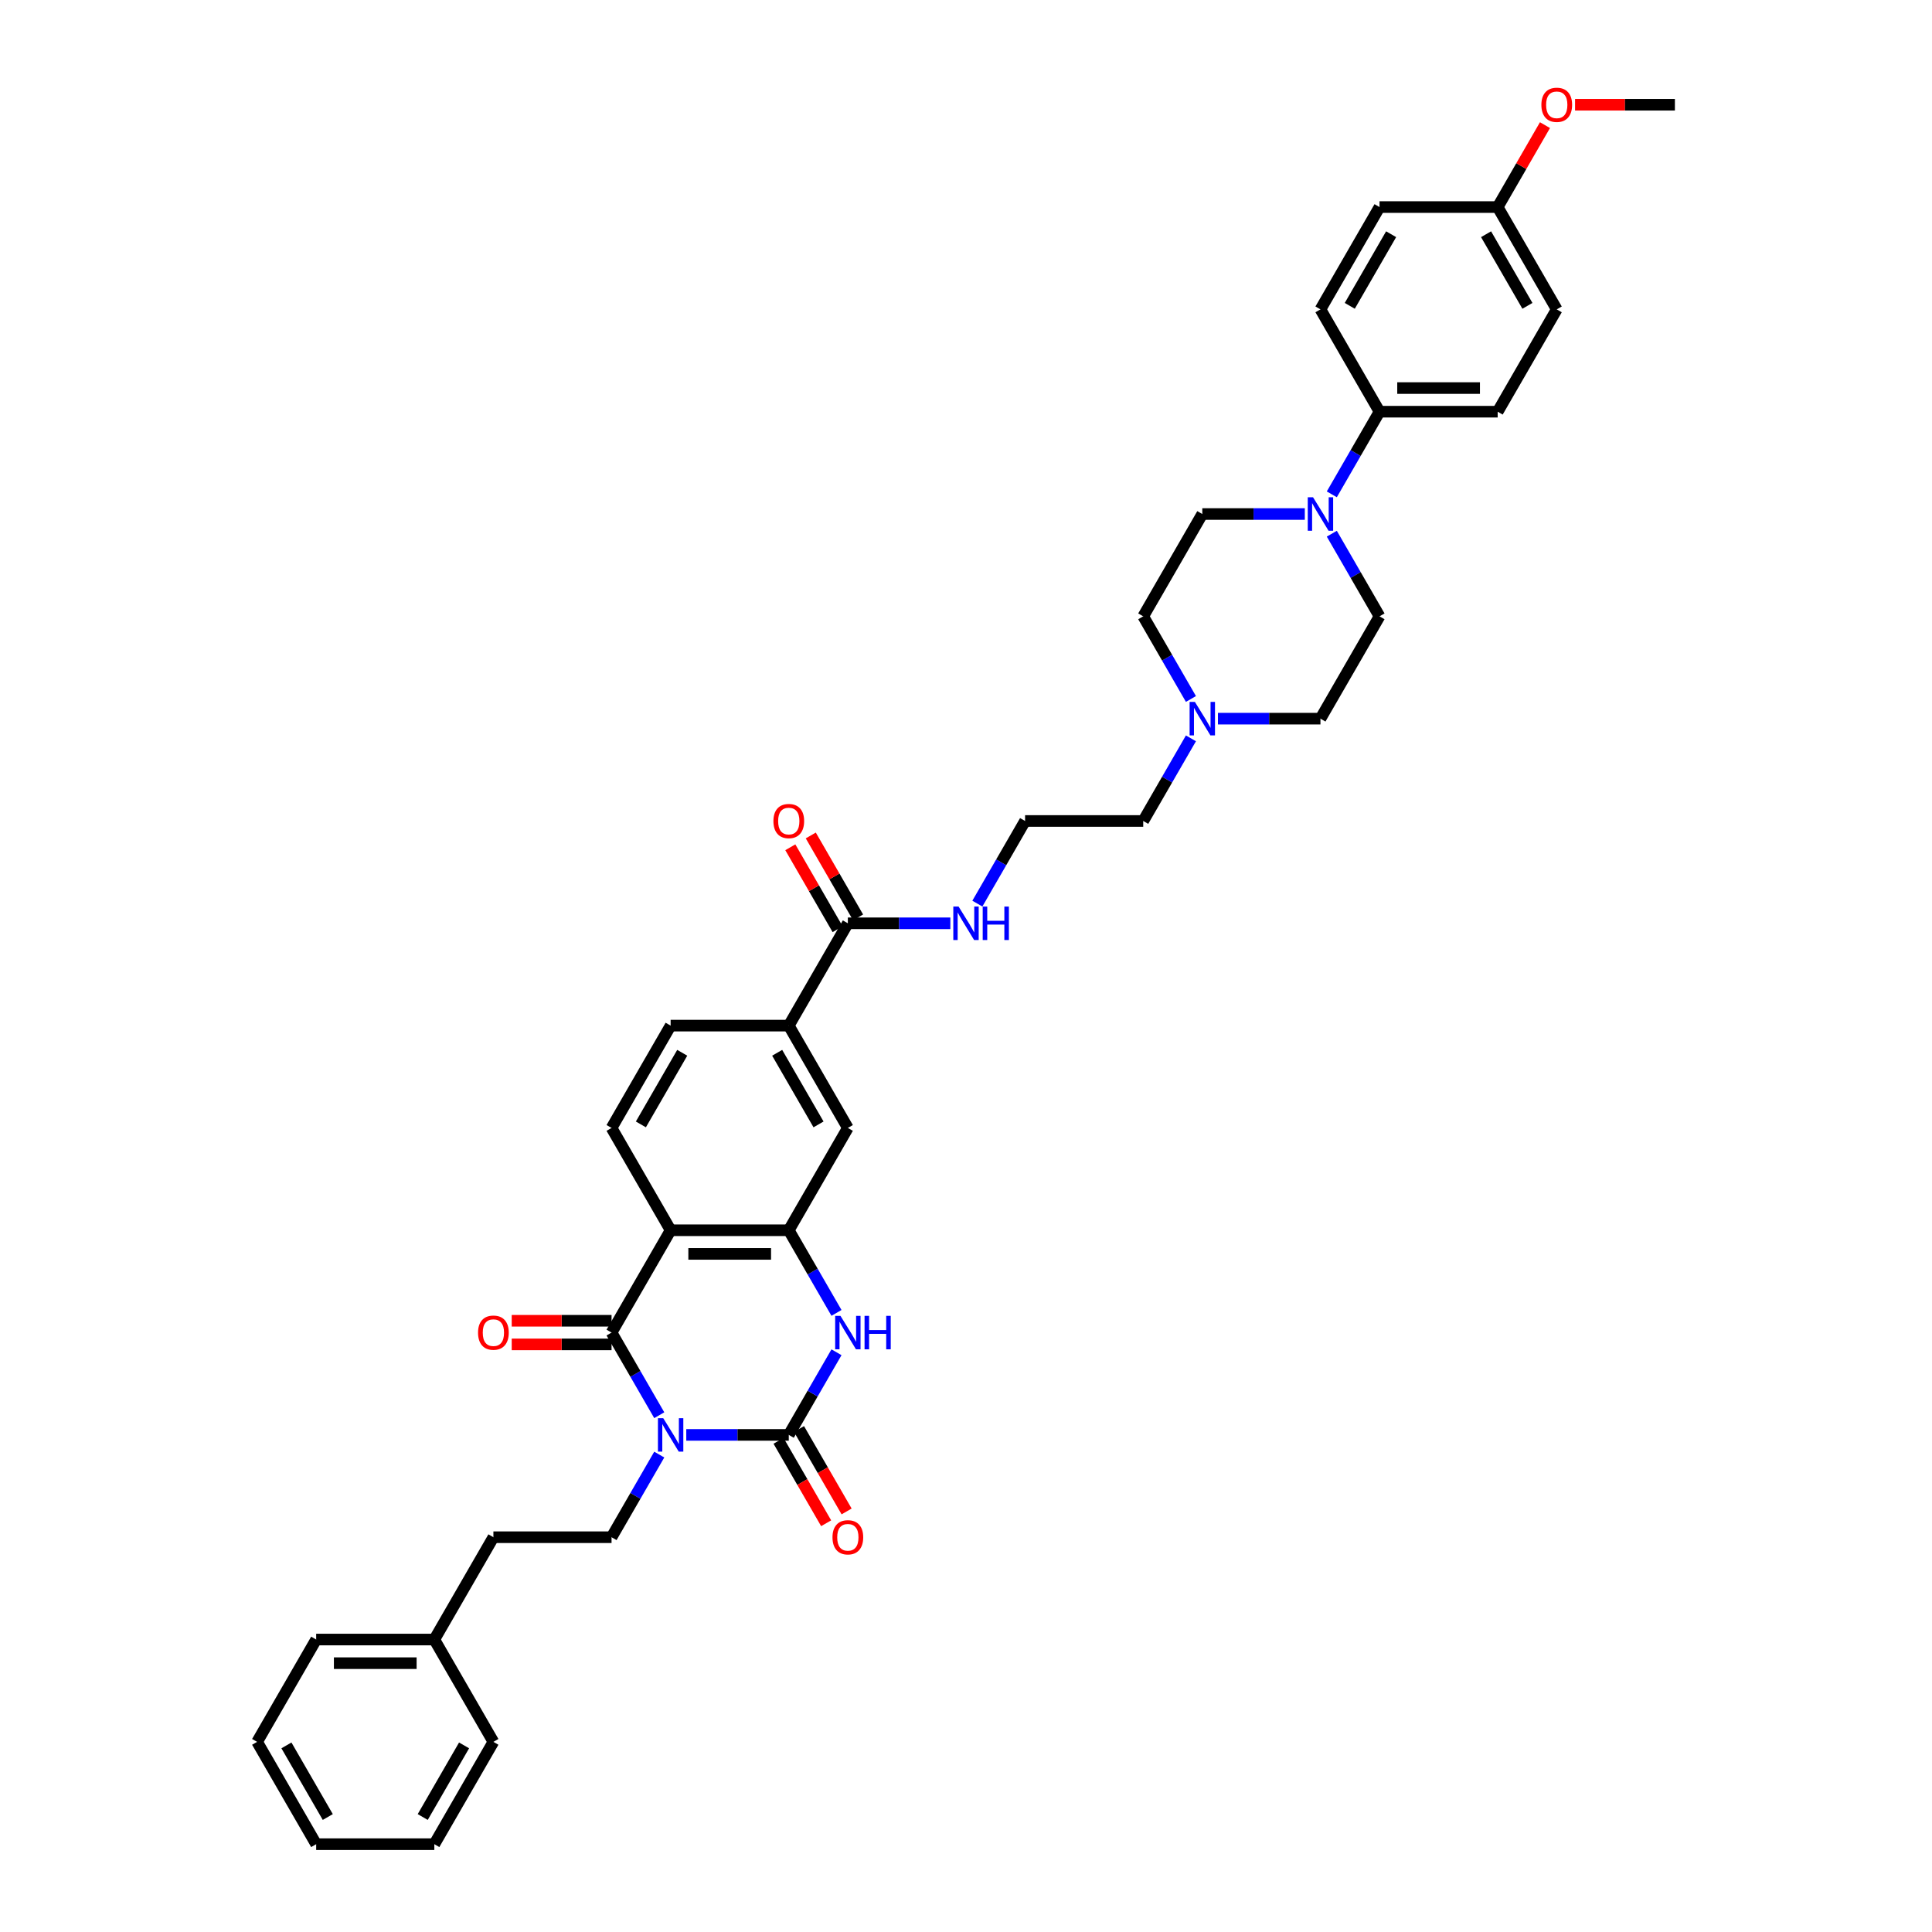 <?xml version='1.0' encoding='iso-8859-1'?>
<svg version='1.1' baseProfile='full'
              xmlns='http://www.w3.org/2000/svg'
                      xmlns:rdkit='http://www.rdkit.org/xml'
                      xmlns:xlink='http://www.w3.org/1999/xlink'
                  xml:space='preserve'
width='1000px' height='1000px' viewBox='0 0 1000 1000'>
<!-- END OF HEADER -->
<rect style='opacity:1.0;fill:#FFFFFF;stroke:none' width='1000' height='1000' x='0' y='0'> </rect>
<path class='bond-0' d='M 355.212,742.702 L 381.741,742.702' style='fill:none;fill-rule:evenodd;stroke:#0000FF;stroke-width:6px;stroke-linecap:butt;stroke-linejoin:miter;stroke-opacity:1' />
<path class='bond-0' d='M 381.741,742.702 L 408.269,742.702' style='fill:none;fill-rule:evenodd;stroke:#000000;stroke-width:6px;stroke-linecap:butt;stroke-linejoin:miter;stroke-opacity:1' />
<path class='bond-1' d='M 341.233,732.514 L 328.886,711.128' style='fill:none;fill-rule:evenodd;stroke:#0000FF;stroke-width:6px;stroke-linecap:butt;stroke-linejoin:miter;stroke-opacity:1' />
<path class='bond-1' d='M 328.886,711.128 L 316.538,689.741' style='fill:none;fill-rule:evenodd;stroke:#000000;stroke-width:6px;stroke-linecap:butt;stroke-linejoin:miter;stroke-opacity:1' />
<path class='bond-6' d='M 341.233,752.89 L 328.886,774.277' style='fill:none;fill-rule:evenodd;stroke:#0000FF;stroke-width:6px;stroke-linecap:butt;stroke-linejoin:miter;stroke-opacity:1' />
<path class='bond-6' d='M 328.886,774.277 L 316.538,795.663' style='fill:none;fill-rule:evenodd;stroke:#000000;stroke-width:6px;stroke-linecap:butt;stroke-linejoin:miter;stroke-opacity:1' />
<path class='bond-3' d='M 408.269,742.702 L 420.617,721.316' style='fill:none;fill-rule:evenodd;stroke:#000000;stroke-width:6px;stroke-linecap:butt;stroke-linejoin:miter;stroke-opacity:1' />
<path class='bond-3' d='M 420.617,721.316 L 432.964,699.93' style='fill:none;fill-rule:evenodd;stroke:#0000FF;stroke-width:6px;stroke-linecap:butt;stroke-linejoin:miter;stroke-opacity:1' />
<path class='bond-12' d='M 402.973,745.76 L 415.292,767.097' style='fill:none;fill-rule:evenodd;stroke:#000000;stroke-width:6px;stroke-linecap:butt;stroke-linejoin:miter;stroke-opacity:1' />
<path class='bond-12' d='M 415.292,767.097 L 427.611,788.435' style='fill:none;fill-rule:evenodd;stroke:#FF0000;stroke-width:6px;stroke-linecap:butt;stroke-linejoin:miter;stroke-opacity:1' />
<path class='bond-12' d='M 413.565,739.645 L 425.884,760.982' style='fill:none;fill-rule:evenodd;stroke:#000000;stroke-width:6px;stroke-linecap:butt;stroke-linejoin:miter;stroke-opacity:1' />
<path class='bond-12' d='M 425.884,760.982 L 438.204,782.319' style='fill:none;fill-rule:evenodd;stroke:#FF0000;stroke-width:6px;stroke-linecap:butt;stroke-linejoin:miter;stroke-opacity:1' />
<path class='bond-2' d='M 316.538,689.741 L 347.115,636.781' style='fill:none;fill-rule:evenodd;stroke:#000000;stroke-width:6px;stroke-linecap:butt;stroke-linejoin:miter;stroke-opacity:1' />
<path class='bond-13' d='M 316.538,683.626 L 290.701,683.626' style='fill:none;fill-rule:evenodd;stroke:#000000;stroke-width:6px;stroke-linecap:butt;stroke-linejoin:miter;stroke-opacity:1' />
<path class='bond-13' d='M 290.701,683.626 L 264.863,683.626' style='fill:none;fill-rule:evenodd;stroke:#FF0000;stroke-width:6px;stroke-linecap:butt;stroke-linejoin:miter;stroke-opacity:1' />
<path class='bond-13' d='M 316.538,695.857 L 290.701,695.857' style='fill:none;fill-rule:evenodd;stroke:#000000;stroke-width:6px;stroke-linecap:butt;stroke-linejoin:miter;stroke-opacity:1' />
<path class='bond-13' d='M 290.701,695.857 L 264.863,695.857' style='fill:none;fill-rule:evenodd;stroke:#FF0000;stroke-width:6px;stroke-linecap:butt;stroke-linejoin:miter;stroke-opacity:1' />
<path class='bond-4' d='M 347.115,636.781 L 408.269,636.781' style='fill:none;fill-rule:evenodd;stroke:#000000;stroke-width:6px;stroke-linecap:butt;stroke-linejoin:miter;stroke-opacity:1' />
<path class='bond-4' d='M 356.288,649.011 L 399.096,649.011' style='fill:none;fill-rule:evenodd;stroke:#000000;stroke-width:6px;stroke-linecap:butt;stroke-linejoin:miter;stroke-opacity:1' />
<path class='bond-9' d='M 347.115,636.781 L 316.538,583.82' style='fill:none;fill-rule:evenodd;stroke:#000000;stroke-width:6px;stroke-linecap:butt;stroke-linejoin:miter;stroke-opacity:1' />
<path class='bond-38' d='M 432.964,679.553 L 420.617,658.167' style='fill:none;fill-rule:evenodd;stroke:#0000FF;stroke-width:6px;stroke-linecap:butt;stroke-linejoin:miter;stroke-opacity:1' />
<path class='bond-38' d='M 420.617,658.167 L 408.269,636.781' style='fill:none;fill-rule:evenodd;stroke:#000000;stroke-width:6px;stroke-linecap:butt;stroke-linejoin:miter;stroke-opacity:1' />
<path class='bond-8' d='M 408.269,636.781 L 438.846,583.82' style='fill:none;fill-rule:evenodd;stroke:#000000;stroke-width:6px;stroke-linecap:butt;stroke-linejoin:miter;stroke-opacity:1' />
<path class='bond-5' d='M 675.365,266.055 L 648.836,266.055' style='fill:none;fill-rule:evenodd;stroke:#0000FF;stroke-width:6px;stroke-linecap:butt;stroke-linejoin:miter;stroke-opacity:1' />
<path class='bond-5' d='M 648.836,266.055 L 622.308,266.055' style='fill:none;fill-rule:evenodd;stroke:#000000;stroke-width:6px;stroke-linecap:butt;stroke-linejoin:miter;stroke-opacity:1' />
<path class='bond-14' d='M 689.344,255.867 L 701.691,234.48' style='fill:none;fill-rule:evenodd;stroke:#0000FF;stroke-width:6px;stroke-linecap:butt;stroke-linejoin:miter;stroke-opacity:1' />
<path class='bond-14' d='M 701.691,234.48 L 714.039,213.094' style='fill:none;fill-rule:evenodd;stroke:#000000;stroke-width:6px;stroke-linecap:butt;stroke-linejoin:miter;stroke-opacity:1' />
<path class='bond-41' d='M 689.344,276.243 L 701.691,297.63' style='fill:none;fill-rule:evenodd;stroke:#0000FF;stroke-width:6px;stroke-linecap:butt;stroke-linejoin:miter;stroke-opacity:1' />
<path class='bond-41' d='M 701.691,297.63 L 714.039,319.016' style='fill:none;fill-rule:evenodd;stroke:#000000;stroke-width:6px;stroke-linecap:butt;stroke-linejoin:miter;stroke-opacity:1' />
<path class='bond-24' d='M 316.538,795.663 L 255.385,795.663' style='fill:none;fill-rule:evenodd;stroke:#000000;stroke-width:6px;stroke-linecap:butt;stroke-linejoin:miter;stroke-opacity:1' />
<path class='bond-7' d='M 438.846,477.898 L 408.269,530.859' style='fill:none;fill-rule:evenodd;stroke:#000000;stroke-width:6px;stroke-linecap:butt;stroke-linejoin:miter;stroke-opacity:1' />
<path class='bond-18' d='M 444.142,474.841 L 431.901,453.638' style='fill:none;fill-rule:evenodd;stroke:#000000;stroke-width:6px;stroke-linecap:butt;stroke-linejoin:miter;stroke-opacity:1' />
<path class='bond-18' d='M 431.901,453.638 L 419.659,432.435' style='fill:none;fill-rule:evenodd;stroke:#FF0000;stroke-width:6px;stroke-linecap:butt;stroke-linejoin:miter;stroke-opacity:1' />
<path class='bond-18' d='M 433.55,480.956 L 421.309,459.753' style='fill:none;fill-rule:evenodd;stroke:#000000;stroke-width:6px;stroke-linecap:butt;stroke-linejoin:miter;stroke-opacity:1' />
<path class='bond-18' d='M 421.309,459.753 L 409.067,438.55' style='fill:none;fill-rule:evenodd;stroke:#FF0000;stroke-width:6px;stroke-linecap:butt;stroke-linejoin:miter;stroke-opacity:1' />
<path class='bond-19' d='M 438.846,477.898 L 465.375,477.898' style='fill:none;fill-rule:evenodd;stroke:#000000;stroke-width:6px;stroke-linecap:butt;stroke-linejoin:miter;stroke-opacity:1' />
<path class='bond-19' d='M 465.375,477.898 L 491.903,477.898' style='fill:none;fill-rule:evenodd;stroke:#0000FF;stroke-width:6px;stroke-linecap:butt;stroke-linejoin:miter;stroke-opacity:1' />
<path class='bond-39' d='M 438.846,583.82 L 408.269,530.859' style='fill:none;fill-rule:evenodd;stroke:#000000;stroke-width:6px;stroke-linecap:butt;stroke-linejoin:miter;stroke-opacity:1' />
<path class='bond-39' d='M 423.667,581.991 L 402.264,544.919' style='fill:none;fill-rule:evenodd;stroke:#000000;stroke-width:6px;stroke-linecap:butt;stroke-linejoin:miter;stroke-opacity:1' />
<path class='bond-15' d='M 316.538,583.82 L 347.115,530.859' style='fill:none;fill-rule:evenodd;stroke:#000000;stroke-width:6px;stroke-linecap:butt;stroke-linejoin:miter;stroke-opacity:1' />
<path class='bond-15' d='M 331.717,581.991 L 353.121,544.919' style='fill:none;fill-rule:evenodd;stroke:#000000;stroke-width:6px;stroke-linecap:butt;stroke-linejoin:miter;stroke-opacity:1' />
<path class='bond-10' d='M 408.269,530.859 L 347.115,530.859' style='fill:none;fill-rule:evenodd;stroke:#000000;stroke-width:6px;stroke-linecap:butt;stroke-linejoin:miter;stroke-opacity:1' />
<path class='bond-11' d='M 616.426,382.165 L 604.078,403.551' style='fill:none;fill-rule:evenodd;stroke:#0000FF;stroke-width:6px;stroke-linecap:butt;stroke-linejoin:miter;stroke-opacity:1' />
<path class='bond-11' d='M 604.078,403.551 L 591.731,424.937' style='fill:none;fill-rule:evenodd;stroke:#000000;stroke-width:6px;stroke-linecap:butt;stroke-linejoin:miter;stroke-opacity:1' />
<path class='bond-22' d='M 630.405,371.977 L 656.933,371.977' style='fill:none;fill-rule:evenodd;stroke:#0000FF;stroke-width:6px;stroke-linecap:butt;stroke-linejoin:miter;stroke-opacity:1' />
<path class='bond-22' d='M 656.933,371.977 L 683.462,371.977' style='fill:none;fill-rule:evenodd;stroke:#000000;stroke-width:6px;stroke-linecap:butt;stroke-linejoin:miter;stroke-opacity:1' />
<path class='bond-23' d='M 616.426,361.788 L 604.078,340.402' style='fill:none;fill-rule:evenodd;stroke:#0000FF;stroke-width:6px;stroke-linecap:butt;stroke-linejoin:miter;stroke-opacity:1' />
<path class='bond-23' d='M 604.078,340.402 L 591.731,319.016' style='fill:none;fill-rule:evenodd;stroke:#000000;stroke-width:6px;stroke-linecap:butt;stroke-linejoin:miter;stroke-opacity:1' />
<path class='bond-20' d='M 714.039,213.094 L 775.192,213.094' style='fill:none;fill-rule:evenodd;stroke:#000000;stroke-width:6px;stroke-linecap:butt;stroke-linejoin:miter;stroke-opacity:1' />
<path class='bond-20' d='M 723.212,200.863 L 766.019,200.863' style='fill:none;fill-rule:evenodd;stroke:#000000;stroke-width:6px;stroke-linecap:butt;stroke-linejoin:miter;stroke-opacity:1' />
<path class='bond-21' d='M 714.039,213.094 L 683.462,160.133' style='fill:none;fill-rule:evenodd;stroke:#000000;stroke-width:6px;stroke-linecap:butt;stroke-linejoin:miter;stroke-opacity:1' />
<path class='bond-16' d='M 714.039,319.016 L 683.462,371.977' style='fill:none;fill-rule:evenodd;stroke:#000000;stroke-width:6px;stroke-linecap:butt;stroke-linejoin:miter;stroke-opacity:1' />
<path class='bond-17' d='M 622.308,266.055 L 591.731,319.016' style='fill:none;fill-rule:evenodd;stroke:#000000;stroke-width:6px;stroke-linecap:butt;stroke-linejoin:miter;stroke-opacity:1' />
<path class='bond-28' d='M 505.882,467.71 L 518.23,446.324' style='fill:none;fill-rule:evenodd;stroke:#0000FF;stroke-width:6px;stroke-linecap:butt;stroke-linejoin:miter;stroke-opacity:1' />
<path class='bond-28' d='M 518.23,446.324 L 530.577,424.937' style='fill:none;fill-rule:evenodd;stroke:#000000;stroke-width:6px;stroke-linecap:butt;stroke-linejoin:miter;stroke-opacity:1' />
<path class='bond-27' d='M 775.192,213.094 L 805.769,160.133' style='fill:none;fill-rule:evenodd;stroke:#000000;stroke-width:6px;stroke-linecap:butt;stroke-linejoin:miter;stroke-opacity:1' />
<path class='bond-26' d='M 683.462,160.133 L 714.039,107.173' style='fill:none;fill-rule:evenodd;stroke:#000000;stroke-width:6px;stroke-linecap:butt;stroke-linejoin:miter;stroke-opacity:1' />
<path class='bond-26' d='M 698.64,158.305 L 720.044,121.232' style='fill:none;fill-rule:evenodd;stroke:#000000;stroke-width:6px;stroke-linecap:butt;stroke-linejoin:miter;stroke-opacity:1' />
<path class='bond-30' d='M 255.385,795.663 L 224.808,848.624' style='fill:none;fill-rule:evenodd;stroke:#000000;stroke-width:6px;stroke-linecap:butt;stroke-linejoin:miter;stroke-opacity:1' />
<path class='bond-25' d='M 775.192,107.173 L 714.039,107.173' style='fill:none;fill-rule:evenodd;stroke:#000000;stroke-width:6px;stroke-linecap:butt;stroke-linejoin:miter;stroke-opacity:1' />
<path class='bond-31' d='M 775.192,107.173 L 787.434,85.97' style='fill:none;fill-rule:evenodd;stroke:#000000;stroke-width:6px;stroke-linecap:butt;stroke-linejoin:miter;stroke-opacity:1' />
<path class='bond-31' d='M 787.434,85.97 L 799.675,64.767' style='fill:none;fill-rule:evenodd;stroke:#FF0000;stroke-width:6px;stroke-linecap:butt;stroke-linejoin:miter;stroke-opacity:1' />
<path class='bond-42' d='M 775.192,107.173 L 805.769,160.133' style='fill:none;fill-rule:evenodd;stroke:#000000;stroke-width:6px;stroke-linecap:butt;stroke-linejoin:miter;stroke-opacity:1' />
<path class='bond-42' d='M 769.187,121.232 L 790.591,158.305' style='fill:none;fill-rule:evenodd;stroke:#000000;stroke-width:6px;stroke-linecap:butt;stroke-linejoin:miter;stroke-opacity:1' />
<path class='bond-29' d='M 530.577,424.937 L 591.731,424.937' style='fill:none;fill-rule:evenodd;stroke:#000000;stroke-width:6px;stroke-linecap:butt;stroke-linejoin:miter;stroke-opacity:1' />
<path class='bond-32' d='M 224.808,848.624 L 163.654,848.624' style='fill:none;fill-rule:evenodd;stroke:#000000;stroke-width:6px;stroke-linecap:butt;stroke-linejoin:miter;stroke-opacity:1' />
<path class='bond-32' d='M 215.635,860.855 L 172.827,860.855' style='fill:none;fill-rule:evenodd;stroke:#000000;stroke-width:6px;stroke-linecap:butt;stroke-linejoin:miter;stroke-opacity:1' />
<path class='bond-33' d='M 224.808,848.624 L 255.385,901.585' style='fill:none;fill-rule:evenodd;stroke:#000000;stroke-width:6px;stroke-linecap:butt;stroke-linejoin:miter;stroke-opacity:1' />
<path class='bond-34' d='M 815.248,54.212 L 841.086,54.212' style='fill:none;fill-rule:evenodd;stroke:#FF0000;stroke-width:6px;stroke-linecap:butt;stroke-linejoin:miter;stroke-opacity:1' />
<path class='bond-34' d='M 841.086,54.212 L 866.923,54.212' style='fill:none;fill-rule:evenodd;stroke:#000000;stroke-width:6px;stroke-linecap:butt;stroke-linejoin:miter;stroke-opacity:1' />
<path class='bond-36' d='M 163.654,848.624 L 133.077,901.585' style='fill:none;fill-rule:evenodd;stroke:#000000;stroke-width:6px;stroke-linecap:butt;stroke-linejoin:miter;stroke-opacity:1' />
<path class='bond-35' d='M 255.385,901.585 L 224.808,954.545' style='fill:none;fill-rule:evenodd;stroke:#000000;stroke-width:6px;stroke-linecap:butt;stroke-linejoin:miter;stroke-opacity:1' />
<path class='bond-35' d='M 240.206,903.413 L 218.802,940.486' style='fill:none;fill-rule:evenodd;stroke:#000000;stroke-width:6px;stroke-linecap:butt;stroke-linejoin:miter;stroke-opacity:1' />
<path class='bond-37' d='M 224.808,954.545 L 163.654,954.545' style='fill:none;fill-rule:evenodd;stroke:#000000;stroke-width:6px;stroke-linecap:butt;stroke-linejoin:miter;stroke-opacity:1' />
<path class='bond-40' d='M 133.077,901.585 L 163.654,954.545' style='fill:none;fill-rule:evenodd;stroke:#000000;stroke-width:6px;stroke-linecap:butt;stroke-linejoin:miter;stroke-opacity:1' />
<path class='bond-40' d='M 148.255,903.413 L 169.659,940.486' style='fill:none;fill-rule:evenodd;stroke:#000000;stroke-width:6px;stroke-linecap:butt;stroke-linejoin:miter;stroke-opacity:1' />
<path  class='atom-0' d='M 343.287 734.043
L 348.962 743.216
Q 349.525 744.121, 350.43 745.76
Q 351.335 747.399, 351.384 747.497
L 351.384 734.043
L 353.683 734.043
L 353.683 751.362
L 351.31 751.362
L 345.22 741.332
Q 344.51 740.158, 343.752 738.813
Q 343.018 737.467, 342.798 737.052
L 342.798 751.362
L 340.547 751.362
L 340.547 734.043
L 343.287 734.043
' fill='#0000FF'/>
<path  class='atom-4' d='M 435.018 681.082
L 440.693 690.255
Q 441.256 691.16, 442.161 692.799
Q 443.066 694.438, 443.115 694.536
L 443.115 681.082
L 445.414 681.082
L 445.414 698.401
L 443.041 698.401
L 436.95 688.372
Q 436.241 687.197, 435.483 685.852
Q 434.749 684.507, 434.529 684.091
L 434.529 698.401
L 432.278 698.401
L 432.278 681.082
L 435.018 681.082
' fill='#0000FF'/>
<path  class='atom-4' d='M 447.493 681.082
L 449.842 681.082
L 449.842 688.445
L 458.697 688.445
L 458.697 681.082
L 461.045 681.082
L 461.045 698.401
L 458.697 698.401
L 458.697 690.402
L 449.842 690.402
L 449.842 698.401
L 447.493 698.401
L 447.493 681.082
' fill='#0000FF'/>
<path  class='atom-6' d='M 679.633 257.396
L 685.308 266.569
Q 685.871 267.474, 686.776 269.113
Q 687.681 270.752, 687.73 270.849
L 687.73 257.396
L 690.03 257.396
L 690.03 274.714
L 687.657 274.714
L 681.566 264.685
Q 680.856 263.511, 680.098 262.166
Q 679.364 260.82, 679.144 260.404
L 679.144 274.714
L 676.894 274.714
L 676.894 257.396
L 679.633 257.396
' fill='#0000FF'/>
<path  class='atom-12' d='M 618.48 363.317
L 624.155 372.49
Q 624.717 373.395, 625.622 375.034
Q 626.527 376.673, 626.576 376.771
L 626.576 363.317
L 628.876 363.317
L 628.876 380.636
L 626.503 380.636
L 620.412 370.607
Q 619.703 369.433, 618.944 368.087
Q 618.21 366.742, 617.99 366.326
L 617.99 380.636
L 615.74 380.636
L 615.74 363.317
L 618.48 363.317
' fill='#0000FF'/>
<path  class='atom-13' d='M 430.896 795.712
Q 430.896 791.554, 432.951 789.23
Q 435.006 786.906, 438.846 786.906
Q 442.687 786.906, 444.741 789.23
Q 446.796 791.554, 446.796 795.712
Q 446.796 799.919, 444.717 802.317
Q 442.638 804.689, 438.846 804.689
Q 435.03 804.689, 432.951 802.317
Q 430.896 799.944, 430.896 795.712
M 438.846 802.732
Q 441.488 802.732, 442.907 800.971
Q 444.35 799.186, 444.35 795.712
Q 444.35 792.312, 442.907 790.6
Q 441.488 788.863, 438.846 788.863
Q 436.204 788.863, 434.761 790.575
Q 433.342 792.287, 433.342 795.712
Q 433.342 799.21, 434.761 800.971
Q 436.204 802.732, 438.846 802.732
' fill='#FF0000'/>
<path  class='atom-14' d='M 247.435 689.79
Q 247.435 685.632, 249.489 683.308
Q 251.544 680.984, 255.385 680.984
Q 259.225 680.984, 261.28 683.308
Q 263.335 685.632, 263.335 689.79
Q 263.335 693.998, 261.255 696.395
Q 259.176 698.768, 255.385 698.768
Q 251.569 698.768, 249.489 696.395
Q 247.435 694.022, 247.435 689.79
M 255.385 696.811
Q 258.026 696.811, 259.445 695.05
Q 260.888 693.264, 260.888 689.79
Q 260.888 686.39, 259.445 684.678
Q 258.026 682.941, 255.385 682.941
Q 252.743 682.941, 251.299 684.653
Q 249.881 686.366, 249.881 689.79
Q 249.881 693.288, 251.299 695.05
Q 252.743 696.811, 255.385 696.811
' fill='#FF0000'/>
<path  class='atom-19' d='M 400.319 424.986
Q 400.319 420.828, 402.374 418.504
Q 404.429 416.18, 408.269 416.18
Q 412.11 416.18, 414.164 418.504
Q 416.219 420.828, 416.219 424.986
Q 416.219 429.194, 414.14 431.591
Q 412.061 433.964, 408.269 433.964
Q 404.453 433.964, 402.374 431.591
Q 400.319 429.218, 400.319 424.986
M 408.269 432.007
Q 410.911 432.007, 412.33 430.246
Q 413.773 428.46, 413.773 424.986
Q 413.773 421.586, 412.33 419.874
Q 410.911 418.137, 408.269 418.137
Q 405.627 418.137, 404.184 419.849
Q 402.765 421.562, 402.765 424.986
Q 402.765 428.484, 404.184 430.246
Q 405.627 432.007, 408.269 432.007
' fill='#FF0000'/>
<path  class='atom-20' d='M 496.172 469.239
L 501.847 478.412
Q 502.409 479.317, 503.315 480.956
Q 504.22 482.595, 504.269 482.693
L 504.269 469.239
L 506.568 469.239
L 506.568 486.558
L 504.195 486.558
L 498.104 476.528
Q 497.395 475.354, 496.637 474.009
Q 495.903 472.663, 495.683 472.248
L 495.683 486.558
L 493.432 486.558
L 493.432 469.239
L 496.172 469.239
' fill='#0000FF'/>
<path  class='atom-20' d='M 508.647 469.239
L 510.995 469.239
L 510.995 476.602
L 519.851 476.602
L 519.851 469.239
L 522.199 469.239
L 522.199 486.558
L 519.851 486.558
L 519.851 478.559
L 510.995 478.559
L 510.995 486.558
L 508.647 486.558
L 508.647 469.239
' fill='#0000FF'/>
<path  class='atom-32' d='M 797.819 54.261
Q 797.819 50.102, 799.874 47.778
Q 801.929 45.455, 805.769 45.455
Q 809.61 45.455, 811.665 47.778
Q 813.719 50.102, 813.719 54.261
Q 813.719 58.468, 811.64 60.865
Q 809.561 63.238, 805.769 63.238
Q 801.953 63.238, 799.874 60.865
Q 797.819 58.493, 797.819 54.261
M 805.769 61.281
Q 808.411 61.281, 809.83 59.52
Q 811.273 57.734, 811.273 54.261
Q 811.273 50.861, 809.83 49.148
Q 808.411 47.411, 805.769 47.411
Q 803.127 47.411, 801.684 49.124
Q 800.265 50.836, 800.265 54.261
Q 800.265 57.759, 801.684 59.52
Q 803.127 61.281, 805.769 61.281
' fill='#FF0000'/>
</svg>
